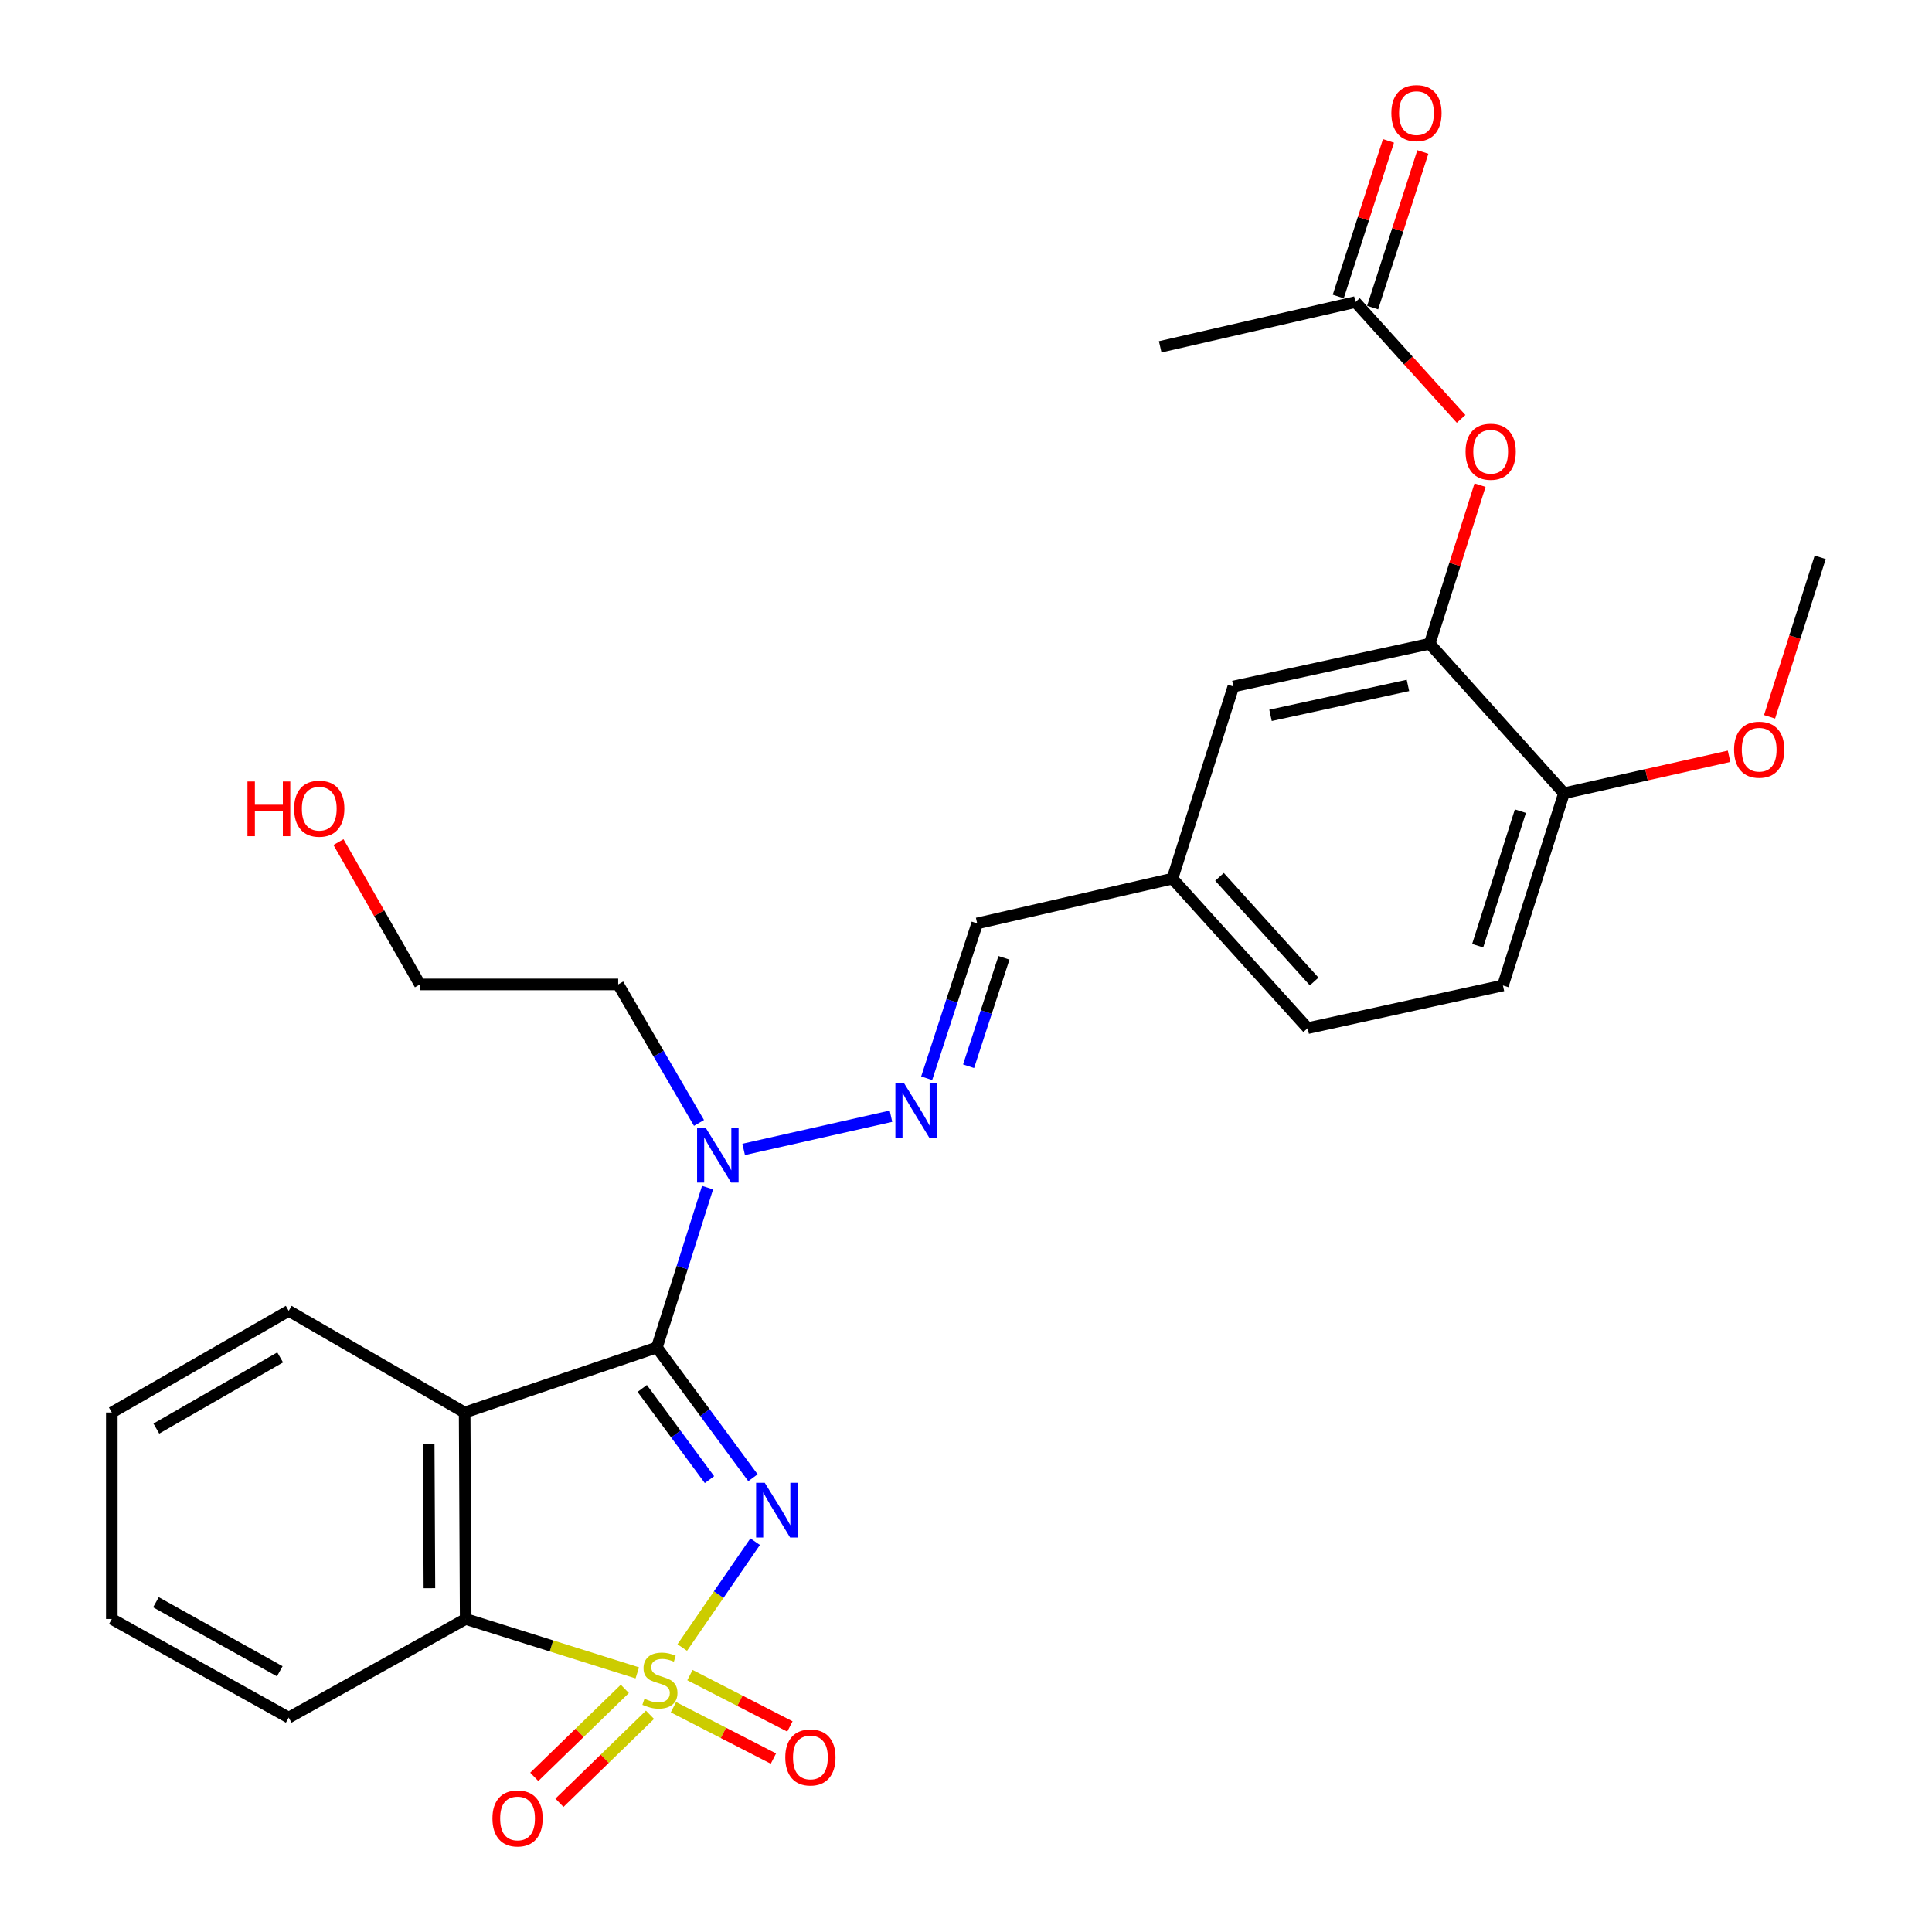 <?xml version='1.0' encoding='iso-8859-1'?>
<svg version='1.1' baseProfile='full'
              xmlns='http://www.w3.org/2000/svg'
                      xmlns:rdkit='http://www.rdkit.org/xml'
                      xmlns:xlink='http://www.w3.org/1999/xlink'
                  xml:space='preserve'
width='1000px' height='1000px' viewBox='0 0 1000 1000'>
<!-- END OF HEADER -->
<rect style='opacity:1.0;fill:#FFFFFF;stroke:none' width='1000' height='1000' x='0' y='0'> </rect>
<path class='bond-0' d='M 353.133,852.763 L 371.998,825.366' style='fill:none;fill-rule:evenodd;stroke:#CCCC00;stroke-width:6px;stroke-linecap:butt;stroke-linejoin:miter;stroke-opacity:1' />
<path class='bond-0' d='M 371.998,825.366 L 390.863,797.969' style='fill:none;fill-rule:evenodd;stroke:#0000FF;stroke-width:6px;stroke-linecap:butt;stroke-linejoin:miter;stroke-opacity:1' />
<path class='bond-3' d='M 329.858,865.873 L 285.447,851.928' style='fill:none;fill-rule:evenodd;stroke:#CCCC00;stroke-width:6px;stroke-linecap:butt;stroke-linejoin:miter;stroke-opacity:1' />
<path class='bond-3' d='M 285.447,851.928 L 241.035,837.984' style='fill:none;fill-rule:evenodd;stroke:#000000;stroke-width:6px;stroke-linecap:butt;stroke-linejoin:miter;stroke-opacity:1' />
<path class='bond-6' d='M 348.571,883.653 L 374.445,896.948' style='fill:none;fill-rule:evenodd;stroke:#CCCC00;stroke-width:6px;stroke-linecap:butt;stroke-linejoin:miter;stroke-opacity:1' />
<path class='bond-6' d='M 374.445,896.948 L 400.319,910.242' style='fill:none;fill-rule:evenodd;stroke:#FF0000;stroke-width:6px;stroke-linecap:butt;stroke-linejoin:miter;stroke-opacity:1' />
<path class='bond-6' d='M 357.113,867.028 L 382.987,880.323' style='fill:none;fill-rule:evenodd;stroke:#CCCC00;stroke-width:6px;stroke-linecap:butt;stroke-linejoin:miter;stroke-opacity:1' />
<path class='bond-6' d='M 382.987,880.323 L 408.861,893.617' style='fill:none;fill-rule:evenodd;stroke:#FF0000;stroke-width:6px;stroke-linecap:butt;stroke-linejoin:miter;stroke-opacity:1' />
<path class='bond-7' d='M 323.412,874.165 L 299.975,896.934' style='fill:none;fill-rule:evenodd;stroke:#CCCC00;stroke-width:6px;stroke-linecap:butt;stroke-linejoin:miter;stroke-opacity:1' />
<path class='bond-7' d='M 299.975,896.934 L 276.538,919.704' style='fill:none;fill-rule:evenodd;stroke:#FF0000;stroke-width:6px;stroke-linecap:butt;stroke-linejoin:miter;stroke-opacity:1' />
<path class='bond-7' d='M 336.436,887.571 L 313,910.34' style='fill:none;fill-rule:evenodd;stroke:#CCCC00;stroke-width:6px;stroke-linecap:butt;stroke-linejoin:miter;stroke-opacity:1' />
<path class='bond-7' d='M 313,910.34 L 289.563,933.11' style='fill:none;fill-rule:evenodd;stroke:#FF0000;stroke-width:6px;stroke-linecap:butt;stroke-linejoin:miter;stroke-opacity:1' />
<path class='bond-1' d='M 389.727,764.875 L 364.861,731.161' style='fill:none;fill-rule:evenodd;stroke:#0000FF;stroke-width:6px;stroke-linecap:butt;stroke-linejoin:miter;stroke-opacity:1' />
<path class='bond-1' d='M 364.861,731.161 L 339.994,697.448' style='fill:none;fill-rule:evenodd;stroke:#000000;stroke-width:6px;stroke-linecap:butt;stroke-linejoin:miter;stroke-opacity:1' />
<path class='bond-1' d='M 367.225,765.856 L 349.818,742.256' style='fill:none;fill-rule:evenodd;stroke:#0000FF;stroke-width:6px;stroke-linecap:butt;stroke-linejoin:miter;stroke-opacity:1' />
<path class='bond-1' d='M 349.818,742.256 L 332.412,718.657' style='fill:none;fill-rule:evenodd;stroke:#000000;stroke-width:6px;stroke-linecap:butt;stroke-linejoin:miter;stroke-opacity:1' />
<path class='bond-4' d='M 339.994,697.448 L 353.113,656.083' style='fill:none;fill-rule:evenodd;stroke:#000000;stroke-width:6px;stroke-linecap:butt;stroke-linejoin:miter;stroke-opacity:1' />
<path class='bond-4' d='M 353.113,656.083 L 366.232,614.719' style='fill:none;fill-rule:evenodd;stroke:#0000FF;stroke-width:6px;stroke-linecap:butt;stroke-linejoin:miter;stroke-opacity:1' />
<path class='bond-28' d='M 339.994,697.448 L 240.506,731.123' style='fill:none;fill-rule:evenodd;stroke:#000000;stroke-width:6px;stroke-linecap:butt;stroke-linejoin:miter;stroke-opacity:1' />
<path class='bond-2' d='M 240.506,731.123 L 241.035,837.984' style='fill:none;fill-rule:evenodd;stroke:#000000;stroke-width:6px;stroke-linecap:butt;stroke-linejoin:miter;stroke-opacity:1' />
<path class='bond-2' d='M 221.894,747.245 L 222.265,822.047' style='fill:none;fill-rule:evenodd;stroke:#000000;stroke-width:6px;stroke-linecap:butt;stroke-linejoin:miter;stroke-opacity:1' />
<path class='bond-18' d='M 240.506,731.123 L 149.439,678.497' style='fill:none;fill-rule:evenodd;stroke:#000000;stroke-width:6px;stroke-linecap:butt;stroke-linejoin:miter;stroke-opacity:1' />
<path class='bond-21' d='M 241.035,837.984 L 149.439,889.031' style='fill:none;fill-rule:evenodd;stroke:#000000;stroke-width:6px;stroke-linecap:butt;stroke-linejoin:miter;stroke-opacity:1' />
<path class='bond-5' d='M 384.921,594.935 L 461.168,577.75' style='fill:none;fill-rule:evenodd;stroke:#0000FF;stroke-width:6px;stroke-linecap:butt;stroke-linejoin:miter;stroke-opacity:1' />
<path class='bond-17' d='M 361.799,581.23 L 340.892,545.385' style='fill:none;fill-rule:evenodd;stroke:#0000FF;stroke-width:6px;stroke-linecap:butt;stroke-linejoin:miter;stroke-opacity:1' />
<path class='bond-17' d='M 340.892,545.385 L 319.984,509.54' style='fill:none;fill-rule:evenodd;stroke:#000000;stroke-width:6px;stroke-linecap:butt;stroke-linejoin:miter;stroke-opacity:1' />
<path class='bond-12' d='M 479.646,558.106 L 492.72,518.029' style='fill:none;fill-rule:evenodd;stroke:#0000FF;stroke-width:6px;stroke-linecap:butt;stroke-linejoin:miter;stroke-opacity:1' />
<path class='bond-12' d='M 492.72,518.029 L 505.794,477.952' style='fill:none;fill-rule:evenodd;stroke:#000000;stroke-width:6px;stroke-linecap:butt;stroke-linejoin:miter;stroke-opacity:1' />
<path class='bond-12' d='M 501.338,551.88 L 510.49,523.826' style='fill:none;fill-rule:evenodd;stroke:#0000FF;stroke-width:6px;stroke-linecap:butt;stroke-linejoin:miter;stroke-opacity:1' />
<path class='bond-12' d='M 510.49,523.826 L 519.641,495.772' style='fill:none;fill-rule:evenodd;stroke:#000000;stroke-width:6px;stroke-linecap:butt;stroke-linejoin:miter;stroke-opacity:1' />
<path class='bond-8' d='M 740.014,333.201 L 638.407,355.318' style='fill:none;fill-rule:evenodd;stroke:#000000;stroke-width:6px;stroke-linecap:butt;stroke-linejoin:miter;stroke-opacity:1' />
<path class='bond-8' d='M 728.749,354.782 L 657.624,370.264' style='fill:none;fill-rule:evenodd;stroke:#000000;stroke-width:6px;stroke-linecap:butt;stroke-linejoin:miter;stroke-opacity:1' />
<path class='bond-9' d='M 740.014,333.201 L 753.037,292.156' style='fill:none;fill-rule:evenodd;stroke:#000000;stroke-width:6px;stroke-linecap:butt;stroke-linejoin:miter;stroke-opacity:1' />
<path class='bond-9' d='M 753.037,292.156 L 766.06,251.112' style='fill:none;fill-rule:evenodd;stroke:#FF0000;stroke-width:6px;stroke-linecap:butt;stroke-linejoin:miter;stroke-opacity:1' />
<path class='bond-30' d='M 740.014,333.201 L 809.503,410.592' style='fill:none;fill-rule:evenodd;stroke:#000000;stroke-width:6px;stroke-linecap:butt;stroke-linejoin:miter;stroke-opacity:1' />
<path class='bond-10' d='M 756.263,216.814 L 728.923,186.578' style='fill:none;fill-rule:evenodd;stroke:#FF0000;stroke-width:6px;stroke-linecap:butt;stroke-linejoin:miter;stroke-opacity:1' />
<path class='bond-10' d='M 728.923,186.578 L 701.583,156.342' style='fill:none;fill-rule:evenodd;stroke:#000000;stroke-width:6px;stroke-linecap:butt;stroke-linejoin:miter;stroke-opacity:1' />
<path class='bond-14' d='M 710.477,159.211 L 723.47,118.937' style='fill:none;fill-rule:evenodd;stroke:#000000;stroke-width:6px;stroke-linecap:butt;stroke-linejoin:miter;stroke-opacity:1' />
<path class='bond-14' d='M 723.47,118.937 L 736.463,78.663' style='fill:none;fill-rule:evenodd;stroke:#FF0000;stroke-width:6px;stroke-linecap:butt;stroke-linejoin:miter;stroke-opacity:1' />
<path class='bond-14' d='M 692.689,153.472 L 705.682,113.198' style='fill:none;fill-rule:evenodd;stroke:#000000;stroke-width:6px;stroke-linecap:butt;stroke-linejoin:miter;stroke-opacity:1' />
<path class='bond-14' d='M 705.682,113.198 L 718.675,72.924' style='fill:none;fill-rule:evenodd;stroke:#FF0000;stroke-width:6px;stroke-linecap:butt;stroke-linejoin:miter;stroke-opacity:1' />
<path class='bond-23' d='M 701.583,156.342 L 600.516,179.518' style='fill:none;fill-rule:evenodd;stroke:#000000;stroke-width:6px;stroke-linecap:butt;stroke-linejoin:miter;stroke-opacity:1' />
<path class='bond-11' d='M 809.503,410.592 L 777.915,510.07' style='fill:none;fill-rule:evenodd;stroke:#000000;stroke-width:6px;stroke-linecap:butt;stroke-linejoin:miter;stroke-opacity:1' />
<path class='bond-11' d='M 786.951,419.857 L 764.839,489.491' style='fill:none;fill-rule:evenodd;stroke:#000000;stroke-width:6px;stroke-linecap:butt;stroke-linejoin:miter;stroke-opacity:1' />
<path class='bond-20' d='M 809.503,410.592 L 852.232,401.02' style='fill:none;fill-rule:evenodd;stroke:#000000;stroke-width:6px;stroke-linecap:butt;stroke-linejoin:miter;stroke-opacity:1' />
<path class='bond-20' d='M 852.232,401.02 L 894.96,391.447' style='fill:none;fill-rule:evenodd;stroke:#FF0000;stroke-width:6px;stroke-linecap:butt;stroke-linejoin:miter;stroke-opacity:1' />
<path class='bond-16' d='M 505.794,477.952 L 606.851,454.786' style='fill:none;fill-rule:evenodd;stroke:#000000;stroke-width:6px;stroke-linecap:butt;stroke-linejoin:miter;stroke-opacity:1' />
<path class='bond-13' d='M 638.407,355.318 L 606.851,454.786' style='fill:none;fill-rule:evenodd;stroke:#000000;stroke-width:6px;stroke-linecap:butt;stroke-linejoin:miter;stroke-opacity:1' />
<path class='bond-15' d='M 777.915,510.07 L 676.849,532.167' style='fill:none;fill-rule:evenodd;stroke:#000000;stroke-width:6px;stroke-linecap:butt;stroke-linejoin:miter;stroke-opacity:1' />
<path class='bond-19' d='M 606.851,454.786 L 676.849,532.167' style='fill:none;fill-rule:evenodd;stroke:#000000;stroke-width:6px;stroke-linecap:butt;stroke-linejoin:miter;stroke-opacity:1' />
<path class='bond-19' d='M 631.212,453.854 L 680.21,508.021' style='fill:none;fill-rule:evenodd;stroke:#000000;stroke-width:6px;stroke-linecap:butt;stroke-linejoin:miter;stroke-opacity:1' />
<path class='bond-24' d='M 319.984,509.54 L 217.35,509.54' style='fill:none;fill-rule:evenodd;stroke:#000000;stroke-width:6px;stroke-linecap:butt;stroke-linejoin:miter;stroke-opacity:1' />
<path class='bond-29' d='M 149.439,678.497 L 57.873,731.123' style='fill:none;fill-rule:evenodd;stroke:#000000;stroke-width:6px;stroke-linecap:butt;stroke-linejoin:miter;stroke-opacity:1' />
<path class='bond-29' d='M 145.018,702.596 L 80.922,739.434' style='fill:none;fill-rule:evenodd;stroke:#000000;stroke-width:6px;stroke-linecap:butt;stroke-linejoin:miter;stroke-opacity:1' />
<path class='bond-25' d='M 915.922,371.025 L 929.024,329.741' style='fill:none;fill-rule:evenodd;stroke:#FF0000;stroke-width:6px;stroke-linecap:butt;stroke-linejoin:miter;stroke-opacity:1' />
<path class='bond-25' d='M 929.024,329.741 L 942.127,288.456' style='fill:none;fill-rule:evenodd;stroke:#000000;stroke-width:6px;stroke-linecap:butt;stroke-linejoin:miter;stroke-opacity:1' />
<path class='bond-27' d='M 149.439,889.031 L 57.873,837.984' style='fill:none;fill-rule:evenodd;stroke:#000000;stroke-width:6px;stroke-linecap:butt;stroke-linejoin:miter;stroke-opacity:1' />
<path class='bond-27' d='M 144.805,865.049 L 80.71,829.315' style='fill:none;fill-rule:evenodd;stroke:#000000;stroke-width:6px;stroke-linecap:butt;stroke-linejoin:miter;stroke-opacity:1' />
<path class='bond-22' d='M 175.191,435.877 L 196.27,472.708' style='fill:none;fill-rule:evenodd;stroke:#FF0000;stroke-width:6px;stroke-linecap:butt;stroke-linejoin:miter;stroke-opacity:1' />
<path class='bond-22' d='M 196.27,472.708 L 217.35,509.54' style='fill:none;fill-rule:evenodd;stroke:#000000;stroke-width:6px;stroke-linecap:butt;stroke-linejoin:miter;stroke-opacity:1' />
<path class='bond-26' d='M 57.873,731.123 L 57.873,837.984' style='fill:none;fill-rule:evenodd;stroke:#000000;stroke-width:6px;stroke-linecap:butt;stroke-linejoin:miter;stroke-opacity:1' />
<path  class='atom-0' d='M 333.572 879.271
Q 333.892 879.391, 335.212 879.951
Q 336.532 880.511, 337.972 880.871
Q 339.452 881.191, 340.892 881.191
Q 343.572 881.191, 345.132 879.911
Q 346.692 878.591, 346.692 876.311
Q 346.692 874.751, 345.892 873.791
Q 345.132 872.831, 343.932 872.311
Q 342.732 871.791, 340.732 871.191
Q 338.212 870.431, 336.692 869.711
Q 335.212 868.991, 334.132 867.471
Q 333.092 865.951, 333.092 863.391
Q 333.092 859.831, 335.492 857.631
Q 337.932 855.431, 342.732 855.431
Q 346.012 855.431, 349.732 856.991
L 348.812 860.071
Q 345.412 858.671, 342.852 858.671
Q 340.092 858.671, 338.572 859.831
Q 337.052 860.951, 337.092 862.911
Q 337.092 864.431, 337.852 865.351
Q 338.652 866.271, 339.772 866.791
Q 340.932 867.311, 342.852 867.911
Q 345.412 868.711, 346.932 869.511
Q 348.452 870.311, 349.532 871.951
Q 350.652 873.551, 350.652 876.311
Q 350.652 880.231, 348.012 882.351
Q 345.412 884.431, 341.052 884.431
Q 338.532 884.431, 336.612 883.871
Q 334.732 883.351, 332.492 882.431
L 333.572 879.271
' fill='#CCCC00'/>
<path  class='atom-1' d='M 395.84 767.491
L 405.12 782.491
Q 406.04 783.971, 407.52 786.651
Q 409 789.331, 409.08 789.491
L 409.08 767.491
L 412.84 767.491
L 412.84 795.811
L 408.96 795.811
L 399 779.411
Q 397.84 777.491, 396.6 775.291
Q 395.4 773.091, 395.04 772.411
L 395.04 795.811
L 391.36 795.811
L 391.36 767.491
L 395.84 767.491
' fill='#0000FF'/>
<path  class='atom-5' d='M 365.291 583.789
L 374.571 598.789
Q 375.491 600.269, 376.971 602.949
Q 378.451 605.629, 378.531 605.789
L 378.531 583.789
L 382.291 583.789
L 382.291 612.109
L 378.411 612.109
L 368.451 595.709
Q 367.291 593.789, 366.051 591.589
Q 364.851 589.389, 364.491 588.709
L 364.491 612.109
L 360.811 612.109
L 360.811 583.789
L 365.291 583.789
' fill='#0000FF'/>
<path  class='atom-6' d='M 467.936 560.654
L 477.216 575.654
Q 478.136 577.134, 479.616 579.814
Q 481.096 582.494, 481.176 582.654
L 481.176 560.654
L 484.936 560.654
L 484.936 588.974
L 481.056 588.974
L 471.096 572.574
Q 469.936 570.654, 468.696 568.454
Q 467.496 566.254, 467.136 565.574
L 467.136 588.974
L 463.456 588.974
L 463.456 560.654
L 467.936 560.654
' fill='#0000FF'/>
<path  class='atom-7' d='M 406.462 909.651
Q 406.462 902.851, 409.822 899.051
Q 413.182 895.251, 419.462 895.251
Q 425.742 895.251, 429.102 899.051
Q 432.462 902.851, 432.462 909.651
Q 432.462 916.531, 429.062 920.451
Q 425.662 924.331, 419.462 924.331
Q 413.222 924.331, 409.822 920.451
Q 406.462 916.571, 406.462 909.651
M 419.462 921.131
Q 423.782 921.131, 426.102 918.251
Q 428.462 915.331, 428.462 909.651
Q 428.462 904.091, 426.102 901.291
Q 423.782 898.451, 419.462 898.451
Q 415.142 898.451, 412.782 901.251
Q 410.462 904.051, 410.462 909.651
Q 410.462 915.371, 412.782 918.251
Q 415.142 921.131, 419.462 921.131
' fill='#FF0000'/>
<path  class='atom-8' d='M 254.888 941.218
Q 254.888 934.418, 258.248 930.618
Q 261.608 926.818, 267.888 926.818
Q 274.168 926.818, 277.528 930.618
Q 280.888 934.418, 280.888 941.218
Q 280.888 948.098, 277.488 952.018
Q 274.088 955.898, 267.888 955.898
Q 261.648 955.898, 258.248 952.018
Q 254.888 948.138, 254.888 941.218
M 267.888 952.698
Q 272.208 952.698, 274.528 949.818
Q 276.888 946.898, 276.888 941.218
Q 276.888 935.658, 274.528 932.858
Q 272.208 930.018, 267.888 930.018
Q 263.568 930.018, 261.208 932.818
Q 258.888 935.618, 258.888 941.218
Q 258.888 946.938, 261.208 949.818
Q 263.568 952.698, 267.888 952.698
' fill='#FF0000'/>
<path  class='atom-10' d='M 758.571 233.823
Q 758.571 227.023, 761.931 223.223
Q 765.291 219.423, 771.571 219.423
Q 777.851 219.423, 781.211 223.223
Q 784.571 227.023, 784.571 233.823
Q 784.571 240.703, 781.171 244.623
Q 777.771 248.503, 771.571 248.503
Q 765.331 248.503, 761.931 244.623
Q 758.571 240.743, 758.571 233.823
M 771.571 245.303
Q 775.891 245.303, 778.211 242.423
Q 780.571 239.503, 780.571 233.823
Q 780.571 228.263, 778.211 225.463
Q 775.891 222.623, 771.571 222.623
Q 767.251 222.623, 764.891 225.423
Q 762.571 228.223, 762.571 233.823
Q 762.571 239.543, 764.891 242.423
Q 767.251 245.303, 771.571 245.303
' fill='#FF0000'/>
<path  class='atom-15' d='M 720.161 58.543
Q 720.161 51.743, 723.521 47.943
Q 726.881 44.143, 733.161 44.143
Q 739.441 44.143, 742.801 47.943
Q 746.161 51.743, 746.161 58.543
Q 746.161 65.423, 742.761 69.343
Q 739.361 73.223, 733.161 73.223
Q 726.921 73.223, 723.521 69.343
Q 720.161 65.463, 720.161 58.543
M 733.161 70.023
Q 737.481 70.023, 739.801 67.143
Q 742.161 64.223, 742.161 58.543
Q 742.161 52.983, 739.801 50.183
Q 737.481 47.343, 733.161 47.343
Q 728.841 47.343, 726.481 50.143
Q 724.161 52.943, 724.161 58.543
Q 724.161 64.263, 726.481 67.143
Q 728.841 70.023, 733.161 70.023
' fill='#FF0000'/>
<path  class='atom-21' d='M 897.549 388.035
Q 897.549 381.235, 900.909 377.435
Q 904.269 373.635, 910.549 373.635
Q 916.829 373.635, 920.189 377.435
Q 923.549 381.235, 923.549 388.035
Q 923.549 394.915, 920.149 398.835
Q 916.749 402.715, 910.549 402.715
Q 904.309 402.715, 900.909 398.835
Q 897.549 394.955, 897.549 388.035
M 910.549 399.515
Q 914.869 399.515, 917.189 396.635
Q 919.549 393.715, 919.549 388.035
Q 919.549 382.475, 917.189 379.675
Q 914.869 376.835, 910.549 376.835
Q 906.229 376.835, 903.869 379.635
Q 901.549 382.435, 901.549 388.035
Q 901.549 393.755, 903.869 396.635
Q 906.229 399.515, 910.549 399.515
' fill='#FF0000'/>
<path  class='atom-23' d='M 128.083 404.494
L 131.923 404.494
L 131.923 416.534
L 146.403 416.534
L 146.403 404.494
L 150.243 404.494
L 150.243 432.814
L 146.403 432.814
L 146.403 419.734
L 131.923 419.734
L 131.923 432.814
L 128.083 432.814
L 128.083 404.494
' fill='#FF0000'/>
<path  class='atom-23' d='M 152.243 418.574
Q 152.243 411.774, 155.603 407.974
Q 158.963 404.174, 165.243 404.174
Q 171.523 404.174, 174.883 407.974
Q 178.243 411.774, 178.243 418.574
Q 178.243 425.454, 174.843 429.374
Q 171.443 433.254, 165.243 433.254
Q 159.003 433.254, 155.603 429.374
Q 152.243 425.494, 152.243 418.574
M 165.243 430.054
Q 169.563 430.054, 171.883 427.174
Q 174.243 424.254, 174.243 418.574
Q 174.243 413.014, 171.883 410.214
Q 169.563 407.374, 165.243 407.374
Q 160.923 407.374, 158.563 410.174
Q 156.243 412.974, 156.243 418.574
Q 156.243 424.294, 158.563 427.174
Q 160.923 430.054, 165.243 430.054
' fill='#FF0000'/>
</svg>
